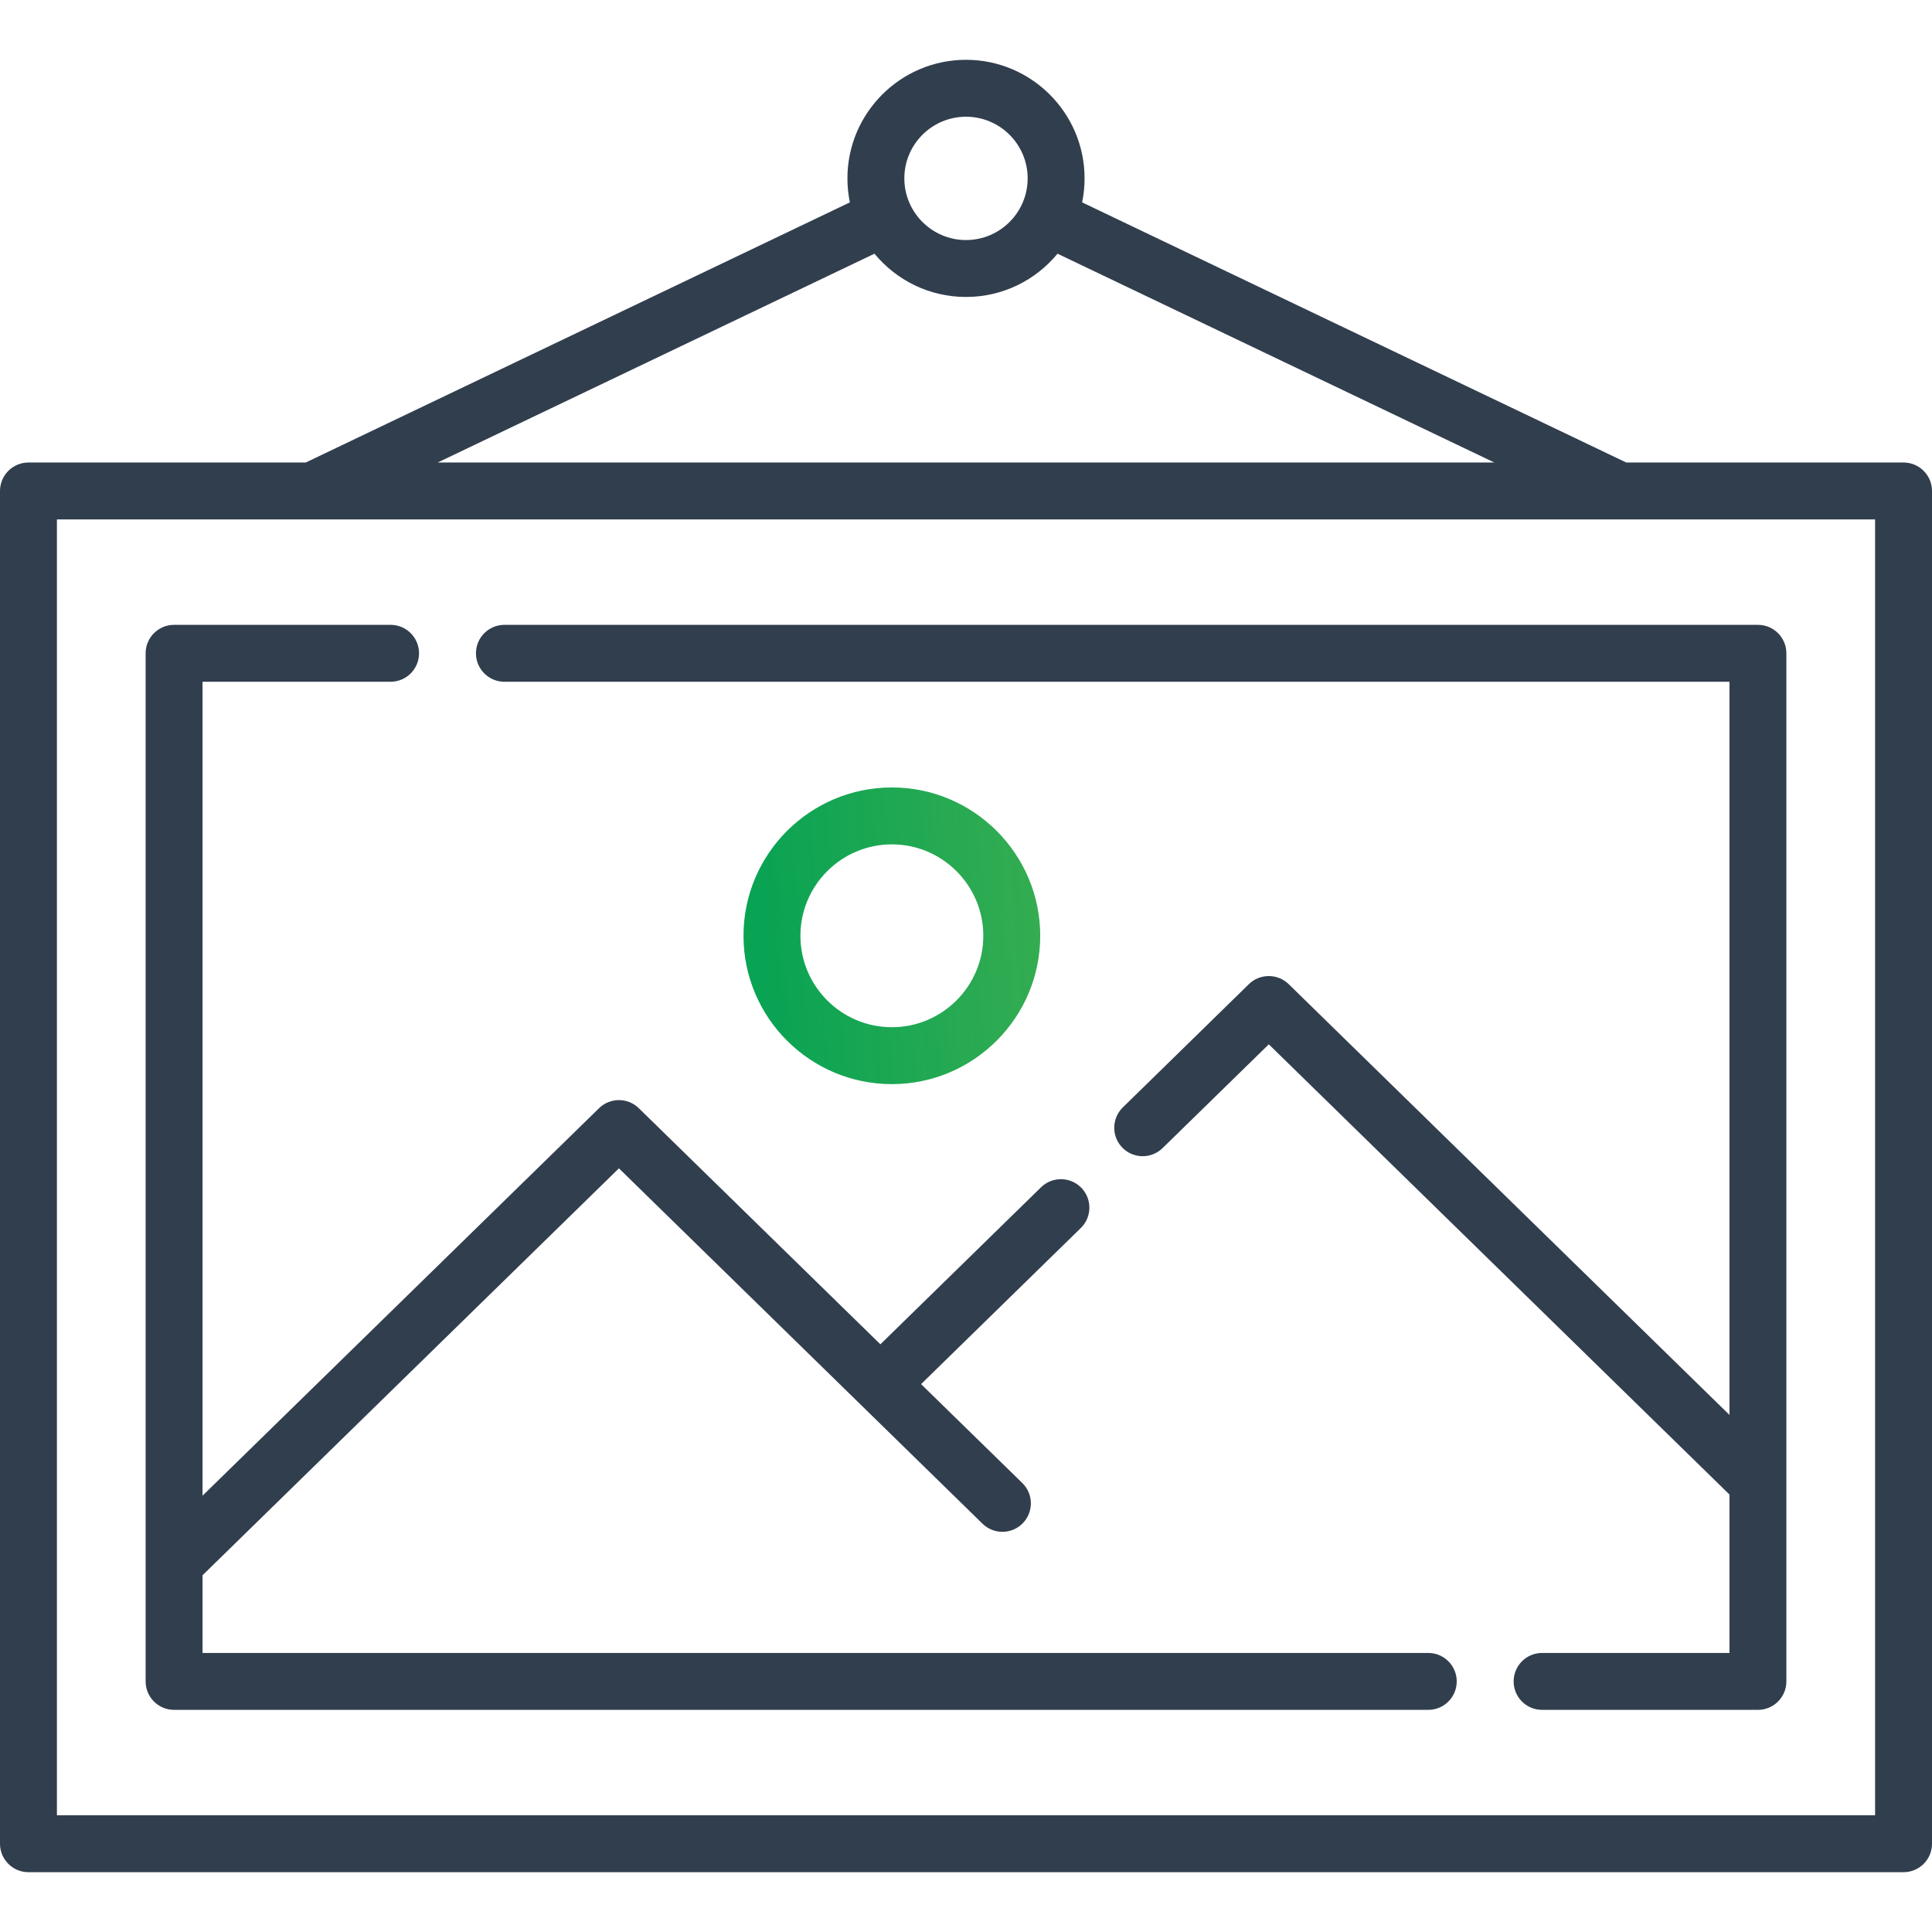 <svg width="48" height="48" viewBox="0 0 48 48" fill="none" xmlns="http://www.w3.org/2000/svg">
<g clip-path="url(#clip0)">
<path d="M47.293 11.491H40.404L26.885 5.028C26.925 4.835 26.946 4.636 26.946 4.432C26.946 2.807 25.624 1.486 24 1.486C22.376 1.486 21.054 2.807 21.054 4.432C21.054 4.636 21.075 4.835 21.115 5.028L7.596 11.491H0.707C0.317 11.491 0 11.808 0 12.198V45.807C0 46.198 0.317 46.514 0.707 46.514H47.293C47.684 46.514 48 46.198 48 45.807V12.198C48 11.808 47.683 11.491 47.293 11.491ZM24 2.9C24.845 2.9 25.532 3.587 25.532 4.432C25.532 5.276 24.845 5.964 24 5.964C23.155 5.964 22.468 5.276 22.468 4.432C22.468 3.587 23.155 2.9 24 2.9ZM21.726 6.303C22.267 6.959 23.085 7.378 24 7.378C24.915 7.378 25.733 6.959 26.274 6.303L37.126 11.491H10.874L21.726 6.303ZM46.586 45.1H1.414V12.905H46.586V45.1H46.586Z" fill="#313E4E"/>
<path d="M43.675 15.524H12.532C12.142 15.524 11.825 15.84 11.825 16.231C11.825 16.621 12.142 16.938 12.532 16.938H42.968V35.153L32.017 24.451C31.742 24.183 31.303 24.183 31.028 24.451L27.896 27.513C27.617 27.786 27.611 28.233 27.884 28.513C28.157 28.792 28.605 28.797 28.884 28.524L31.523 25.946L42.968 37.131V41.067H38.313C37.922 41.067 37.606 41.384 37.606 41.774C37.606 42.165 37.922 42.481 38.313 42.481H43.675C44.065 42.481 44.382 42.165 44.382 41.774V16.231C44.382 15.84 44.065 15.524 43.675 15.524Z" fill="#313E4E"/>
<path d="M35.485 41.067H5.032V39.137L15.377 29.027L24.41 37.856C24.69 38.129 25.137 38.124 25.41 37.845C25.683 37.565 25.678 37.118 25.399 36.845L22.884 34.388L26.853 30.509C27.132 30.236 27.137 29.789 26.864 29.509C26.591 29.23 26.144 29.225 25.864 29.498L21.873 33.399L15.871 27.533C15.596 27.265 15.157 27.265 14.883 27.533L5.032 37.16V16.938H9.704C10.094 16.938 10.411 16.621 10.411 16.231C10.411 15.84 10.094 15.524 9.704 15.524H4.325C3.935 15.524 3.618 15.84 3.618 16.231V41.774C3.618 42.165 3.935 42.481 4.325 42.481H35.485C35.875 42.481 36.192 42.165 36.192 41.774C36.192 41.384 35.875 41.067 35.485 41.067Z" fill="#313E4E"/>
<path d="M22.158 19.564C20.125 19.564 18.472 21.217 18.472 23.249C18.472 25.282 20.125 26.935 22.158 26.935C24.19 26.935 25.844 25.282 25.844 23.249C25.844 21.217 24.19 19.564 22.158 19.564ZM22.158 25.521C20.905 25.521 19.886 24.502 19.886 23.249C19.886 21.997 20.905 20.978 22.158 20.978C23.41 20.978 24.43 21.997 24.43 23.249C24.43 24.502 23.41 25.521 22.158 25.521Z" fill="url(#paint0_linear)"/>
</g>
<defs>
<linearGradient id="paint0_linear" x1="19.075" y1="26.935" x2="28.589" y2="26.226" gradientUnits="userSpaceOnUse">
<stop stop-color="#01A04E" stop-opacity="0.97"/>
<stop offset="1" stop-color="#44B051"/>
</linearGradient>
<clipPath id="clip0">
<rect width="48" height="48" fill="white"/>
</clipPath>
</defs>
</svg>
